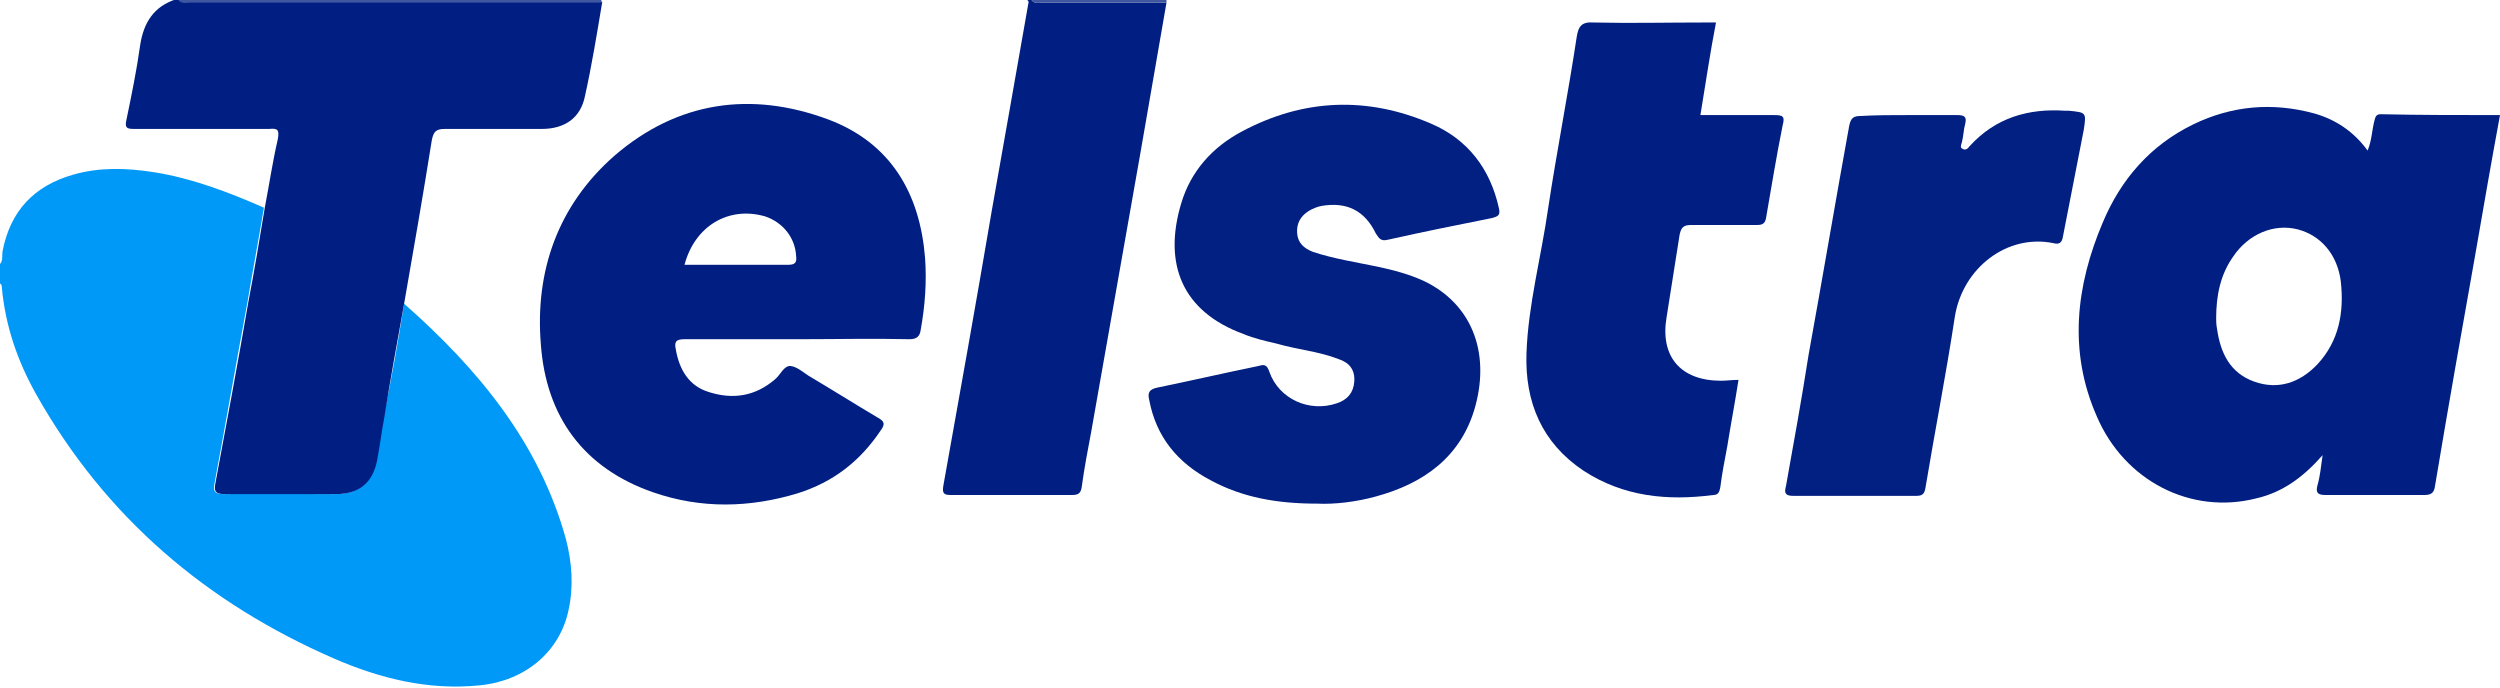 <?xml version="1.0" encoding="utf-8"?>
<!-- Generator: Adobe Illustrator 26.1.0, SVG Export Plug-In . SVG Version: 6.00 Build 0)  -->
<svg version="1.1" id="Layer_1" xmlns="http://www.w3.org/2000/svg" xmlns:xlink="http://www.w3.org/1999/xlink" x="0px" y="0px"
	 viewBox="0 0 288.9 79.5" style="enable-background:new 0 0 288.9 79.5;" xml:space="preserve">
<style type="text/css">
	.st0{fill-rule:evenodd;clip-rule:evenodd;fill:#0199F7;}
	.st1{fill-rule:evenodd;clip-rule:evenodd;fill:#011F82;}
	.st2{fill-rule:evenodd;clip-rule:evenodd;fill:#3F56A0;}
	.st3{fill-rule:evenodd;clip-rule:evenodd;fill:#021F82;}
</style>
<g>
	<path class="st0" d="M46.7,35.1c8.5,7.5,15.6,16,18.7,27.2c0.7,2.7,0.9,5.5,0.3,8.2c-1,4.8-5,8.2-10.3,8.7
		c-5.9,0.6-11.5-0.8-16.8-3.1C23.9,69.7,12.2,59.8,4.2,45.6c-2.2-3.9-3.6-8-4-12.5c0-0.2-0.1-0.3-0.3-0.4c0-0.7,0-1.4,0-2.1
		c0.5-0.4,0.3-1,0.4-1.6c0.9-4.6,3.6-7.5,8.1-8.8c3.1-0.9,6.2-0.8,9.4-0.3c4.4,0.7,8.6,2.3,12.7,4.1c-0.6,3.6-1.3,7.3-1.9,10.9
		c-1.3,7-2.5,13.9-3.8,20.9c-0.2,1,0,1.3,1.1,1.3c4.3-0.1,8.5,0,12.8,0c2.7,0,4.3-1.3,4.8-4c0.3-1.6,0.5-3.2,0.8-4.8
		C45.2,44,46,39.5,46.7,35.1z"/>
	<path class="st1" d="M46.7,35.1c-0.8,4.4-1.6,8.8-2.3,13.2c-0.3,1.6-0.5,3.2-0.8,4.8c-0.5,2.7-2.1,4-4.8,4c-4.3,0-8.5,0-12.8,0
		c-1.1,0-1.3-0.3-1.1-1.3c1.3-7,2.6-13.9,3.8-20.9c0.7-3.6,1.3-7.3,1.9-10.9c0.5-2.6,0.9-5.3,1.5-7.9c0.2-1.1,0-1.3-1-1.2
		c-5.2,0-10.4,0-15.6,0c-0.8,0-1.1-0.1-0.9-1c0.6-2.9,1.2-5.8,1.6-8.7c0.4-2.6,1.6-4.5,4.2-5.3c0.1,0,0.2,0,0.3,0
		c0.4,0.5,1,0.3,1.5,0.3c15.8,0,31.6,0,47.4,0c-0.6,3.6-1.2,7.3-2,10.9c-0.5,2.5-2.3,3.8-5,3.8c-3.7,0-7.5,0-11.2,0
		c-1,0-1.3,0.3-1.5,1.3C48.9,22.5,47.8,28.8,46.7,35.1z"/>
	<path class="st1" d="M134.8,0.3c-1,5.8-2,11.5-3,17.3c-1.9,10.8-3.8,21.5-5.7,32.3c-0.4,2.1-0.8,4.2-1.1,6.4
		c-0.1,0.7-0.4,0.9-1.1,0.9c-4.7,0-9.4,0-14.1,0c-0.8,0-0.9-0.3-0.8-1c1.9-10.6,3.8-21.2,5.6-31.8c1.4-7.9,2.8-15.8,4.2-23.8
		c0-0.2,0.2-0.4-0.1-0.6c0.2,0,0.4,0,0.5,0c0.4,0.5,0.9,0.3,1.4,0.3C125.3,0.3,130.1,0.3,134.8,0.3z"/>
	<path class="st2" d="M69.5,0.3c-15.8,0-31.6,0-47.4,0c-0.5,0-1.1,0.2-1.5-0.3c16.3,0,32.6,0,48.9,0C69.5,0.1,69.5,0.2,69.5,0.3z"/>
	<path class="st2" d="M134.8,0.3c-4.7,0-9.5,0-14.2,0c-0.5,0-1,0.2-1.4-0.3c5.2,0,10.4,0,15.6,0C134.8,0.1,134.8,0.2,134.8,0.3z"/>
	<path class="st1" d="M288.9,13.3c-1,5.4-1.9,10.6-2.8,15.8c-1.6,9-3.2,18-4.7,27c-0.1,0.8-0.4,1.1-1.2,1.1c-3.8,0-7.7,0-11.5,0
		c-0.9,0-1.1-0.3-0.9-1.1c0.3-1,0.4-2.1,0.6-3.5c-2.2,2.5-4.6,4.3-7.7,5c-7.5,1.9-15.2-2-18.4-9.5c-3.3-7.5-2.4-15.1,0.7-22.4
		c2.1-5,5.5-8.9,10.4-11.3c4.5-2.2,9.2-2.6,14-1.3c2.5,0.7,4.6,2.1,6.2,4.3c0.5-1.2,0.5-2.4,0.8-3.5c0.1-0.4,0.2-0.7,0.7-0.7
		C279.6,13.3,284.2,13.3,288.9,13.3z M256.1,36.8c0,0.2,0,0.7,0.1,1.2c0.4,2.8,1.5,5.1,4.3,6.1c2.8,1,5.3,0.1,7.3-2
		c2.5-2.7,3.1-6,2.7-9.6c-0.4-3.1-2.3-5.3-5-6c-2.8-0.7-5.7,0.6-7.4,3.1C256.6,31.7,256.1,34.1,256.1,36.8z"/>
	<path class="st1" d="M92.2,39.2c-4.4,0-8.7,0-13.1,0c-1,0-1.2,0.3-1,1.2c0.4,2.3,1.5,4.2,3.8,4.9c2.8,0.9,5.4,0.5,7.7-1.5
		c0.6-0.5,1-1.6,1.8-1.5c0.7,0.1,1.4,0.7,2,1.1c2.7,1.6,5.4,3.3,8.1,4.9c0.7,0.4,0.8,0.7,0.3,1.4c-2.4,3.6-5.5,6-9.6,7.3
		c-5.6,1.7-11.2,1.8-16.7-0.1c-8.1-2.8-12.4-8.8-13-17.1c-0.7-8.5,2-16.1,8.5-21.8c7.3-6.3,15.8-7.5,24.7-4.2
		c7.2,2.7,10.6,8.5,11.2,16c0.2,2.8,0,5.5-0.5,8.3c-0.1,0.8-0.5,1.1-1.3,1.1C100.9,39.1,96.5,39.2,92.2,39.2z M79.1,30.6
		c4.1,0,8,0,12,0c0.8,0,1-0.3,0.9-1c-0.1-2.1-1.5-3.9-3.6-4.6C84.2,23.8,80.3,26.1,79.1,30.6z"/>
	<path class="st3" d="M152.2,58.2c-4.6,0-8.6-0.7-12.3-2.7c-3.8-2-6.3-5-7.1-9.3c-0.2-0.8,0-1.2,0.9-1.4c3.9-0.8,7.8-1.7,11.7-2.5
		c0.7-0.2,1-0.2,1.3,0.7c1.1,3.1,4.6,4.7,7.8,3.6c1.2-0.4,1.9-1.2,2-2.5c0.1-1.4-0.6-2.2-1.8-2.6c-2.3-0.9-4.8-1.1-7.2-1.8
		c-1.3-0.3-2.6-0.6-3.8-1.1c-7.1-2.6-9.3-8.1-7.2-15.1c1.1-3.7,3.6-6.5,7-8.3c7.1-3.8,14.5-4.1,21.9-0.9c4.2,1.8,6.8,5.2,7.8,9.7
		c0.2,0.8,0,1-0.8,1.2c-4,0.8-8,1.6-12,2.5c-0.8,0.2-1-0.1-1.4-0.7c-1.3-2.7-3.4-3.7-6.3-3.2c-0.5,0.1-1,0.3-1.5,0.6
		c-0.9,0.6-1.4,1.4-1.3,2.6c0.1,1.1,0.8,1.7,1.8,2.1c2.4,0.8,5,1.2,7.4,1.7c1.9,0.4,3.8,0.9,5.5,1.7c5.4,2.6,7.6,8.1,5.9,14.4
		c-1.6,5.9-6,9-11.6,10.5C156.7,58,154.2,58.3,152.2,58.2z"/>
	<path class="st1" d="M196.5,13.3c2.9,0,5.7,0,8.5,0c1,0,1.3,0.1,1,1.2c-0.7,3.5-1.3,7.1-1.9,10.6c-0.1,0.8-0.5,0.9-1.1,0.9
		c-2.5,0-5,0-7.5,0c-0.9,0-1.2,0.2-1.4,1.1c-0.5,3.2-1,6.3-1.5,9.5c-0.8,4.6,1.6,7.4,6.3,7.4c0.6,0,1.2-0.1,2-0.1
		c-0.4,2.6-0.9,5.2-1.3,7.7c-0.3,1.6-0.6,3.1-0.8,4.7c-0.1,0.5-0.2,0.9-0.8,0.9c-5.3,0.7-10.4,0.2-15-2.8c-4.8-3.2-6.8-7.9-6.6-13.6
		c0.2-5.6,1.7-11.1,2.5-16.7c1-6.6,2.3-13.2,3.3-19.8c0.2-1.3,0.6-1.8,2-1.7c4.2,0.1,8.4,0,12.6,0c0.5,0,1,0,1.5,0
		C197.6,6.2,197.1,9.7,196.5,13.3z"/>
	<path class="st3" d="M220.5,13.3c1.9,0,3.8,0,5.7,0c0.8,0,1.1,0.2,0.9,1c-0.2,0.7-0.2,1.5-0.4,2.2c-0.1,0.3-0.2,0.6,0.1,0.7
		c0.3,0.2,0.6,0,0.8-0.3c3-3.3,6.8-4.4,11.1-4.1c0.1,0,0.3,0,0.4,0c2,0.2,2,0.2,1.7,2.2c-0.8,4.1-1.6,8.2-2.4,12.3
		c-0.1,0.7-0.4,1-1.1,0.8c-5.4-1.1-10.5,2.9-11.4,8.5c-1,6.6-2.3,13.2-3.4,19.8c-0.1,0.6-0.3,0.9-1,0.9c-4.8,0-9.5,0-14.3,0
		c-1.2,0-0.9-0.7-0.8-1.2c0.9-5,1.8-10,2.6-15.1c1.6-8.8,3.1-17.7,4.7-26.5c0.2-0.9,0.5-1.1,1.4-1.1
		C216.8,13.3,218.6,13.3,220.5,13.3z"/>
</g>
</svg>
